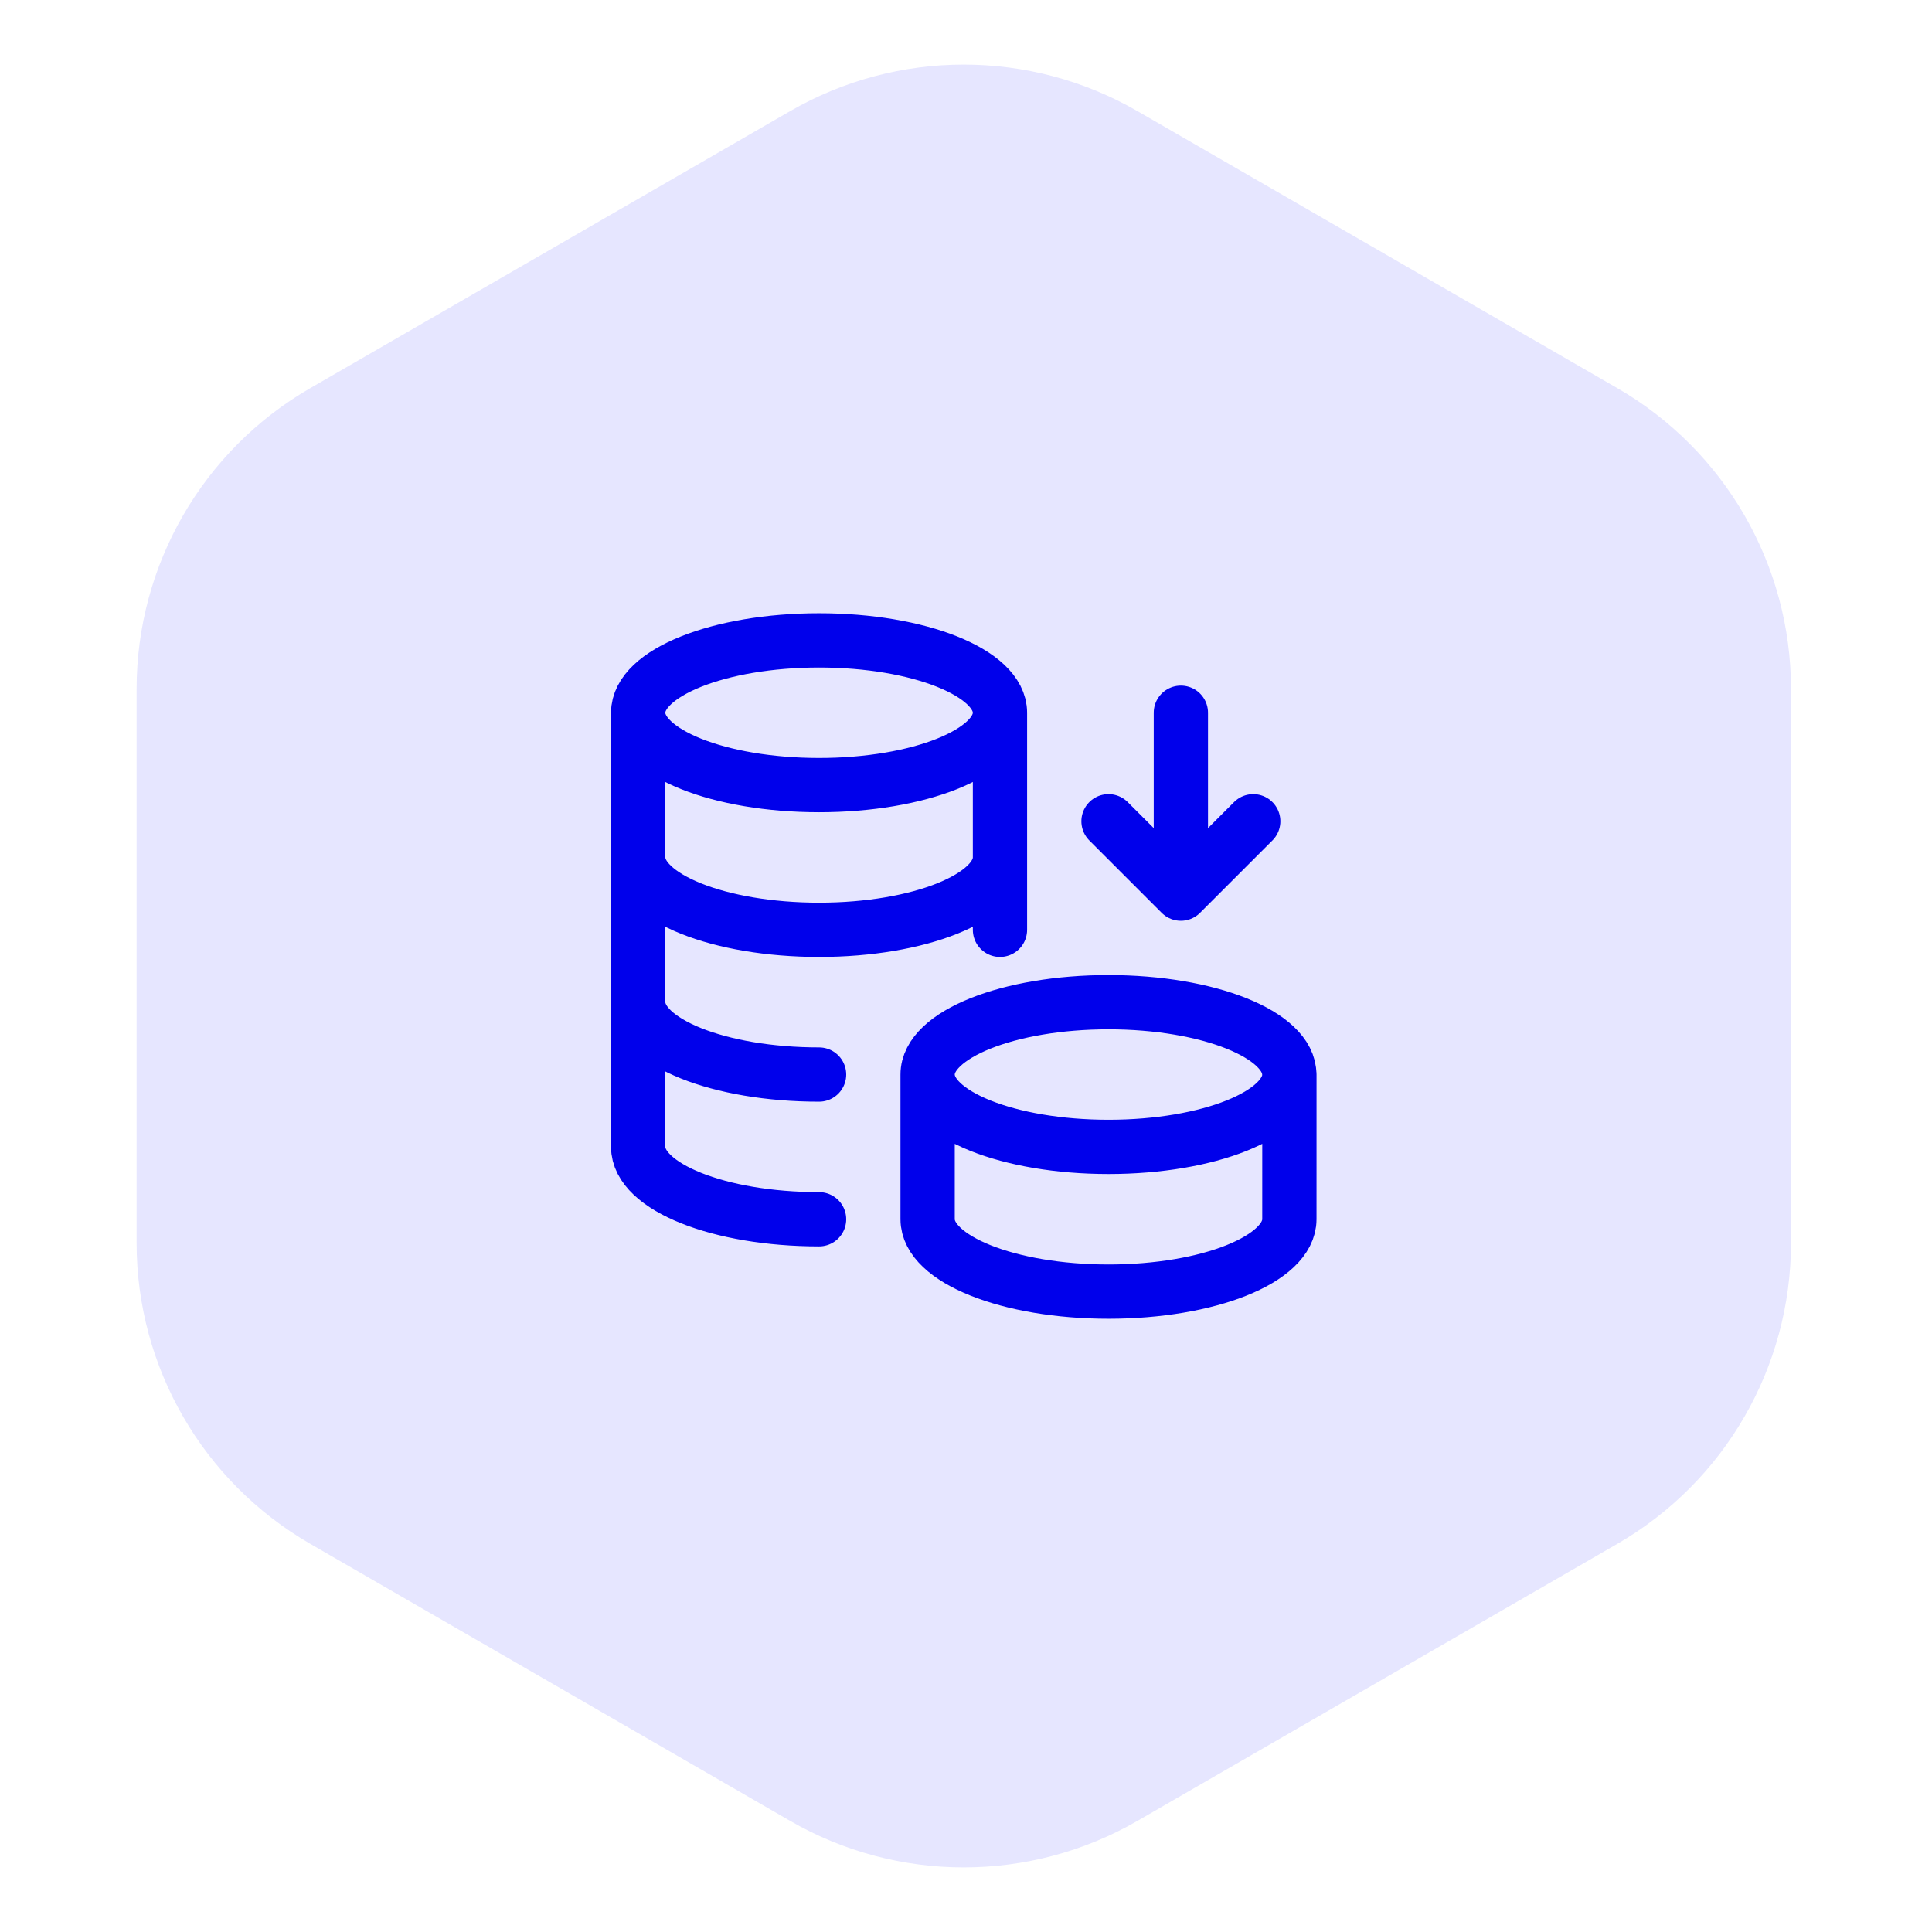 <svg width="89" height="89" viewBox="0 0 89 89" fill="none" xmlns="http://www.w3.org/2000/svg">
<path d="M36.398 83.881C41.349 86.739 47.448 86.739 52.398 83.881L74.504 71.119C79.454 68.261 82.504 62.979 82.504 57.262V31.738C82.504 26.021 79.454 20.739 74.504 17.881L52.398 5.119C47.448 2.261 41.349 2.261 36.398 5.119L14.293 17.881C9.343 20.739 6.293 26.021 6.293 31.738V57.262C6.293 62.979 9.343 68.261 14.293 71.119L36.398 83.881Z" fill="#E6E6FF"/>
<path d="M46.065 39.5C46.065 41.342 42.335 42.833 37.733 42.833C33.13 42.833 29.4 41.342 29.4 39.5M37.732 49.5C33.13 49.5 29.4 48.008 29.4 46.167M46.063 32.833H46.065M46.065 32.833V42.833M46.065 32.833C46.065 34.674 42.334 36.167 37.732 36.167C33.129 36.167 29.398 34.674 29.398 32.833M46.065 32.833C46.065 30.992 42.334 29.5 37.732 29.5C33.129 29.5 29.398 30.992 29.398 32.833M59.393 49.5C59.397 47.658 55.663 46.167 51.063 46.167C46.463 46.167 42.73 47.658 42.732 49.5M42.732 49.5C42.732 51.342 46.462 52.833 51.065 52.833C55.668 52.833 59.398 51.342 59.398 49.5L59.397 56.167C59.397 58.008 55.667 59.5 51.065 59.5C46.462 59.5 42.732 58.008 42.732 56.167V49.5ZM37.732 56.167C33.13 56.167 29.398 54.675 29.398 52.833V32.833M54.398 41.167V32.833M54.398 41.167L51.065 37.833M54.398 41.167L57.732 37.833" stroke="#0000EB" stroke-width="2.5" stroke-linecap="round" stroke-linejoin="round"/>
</svg>
